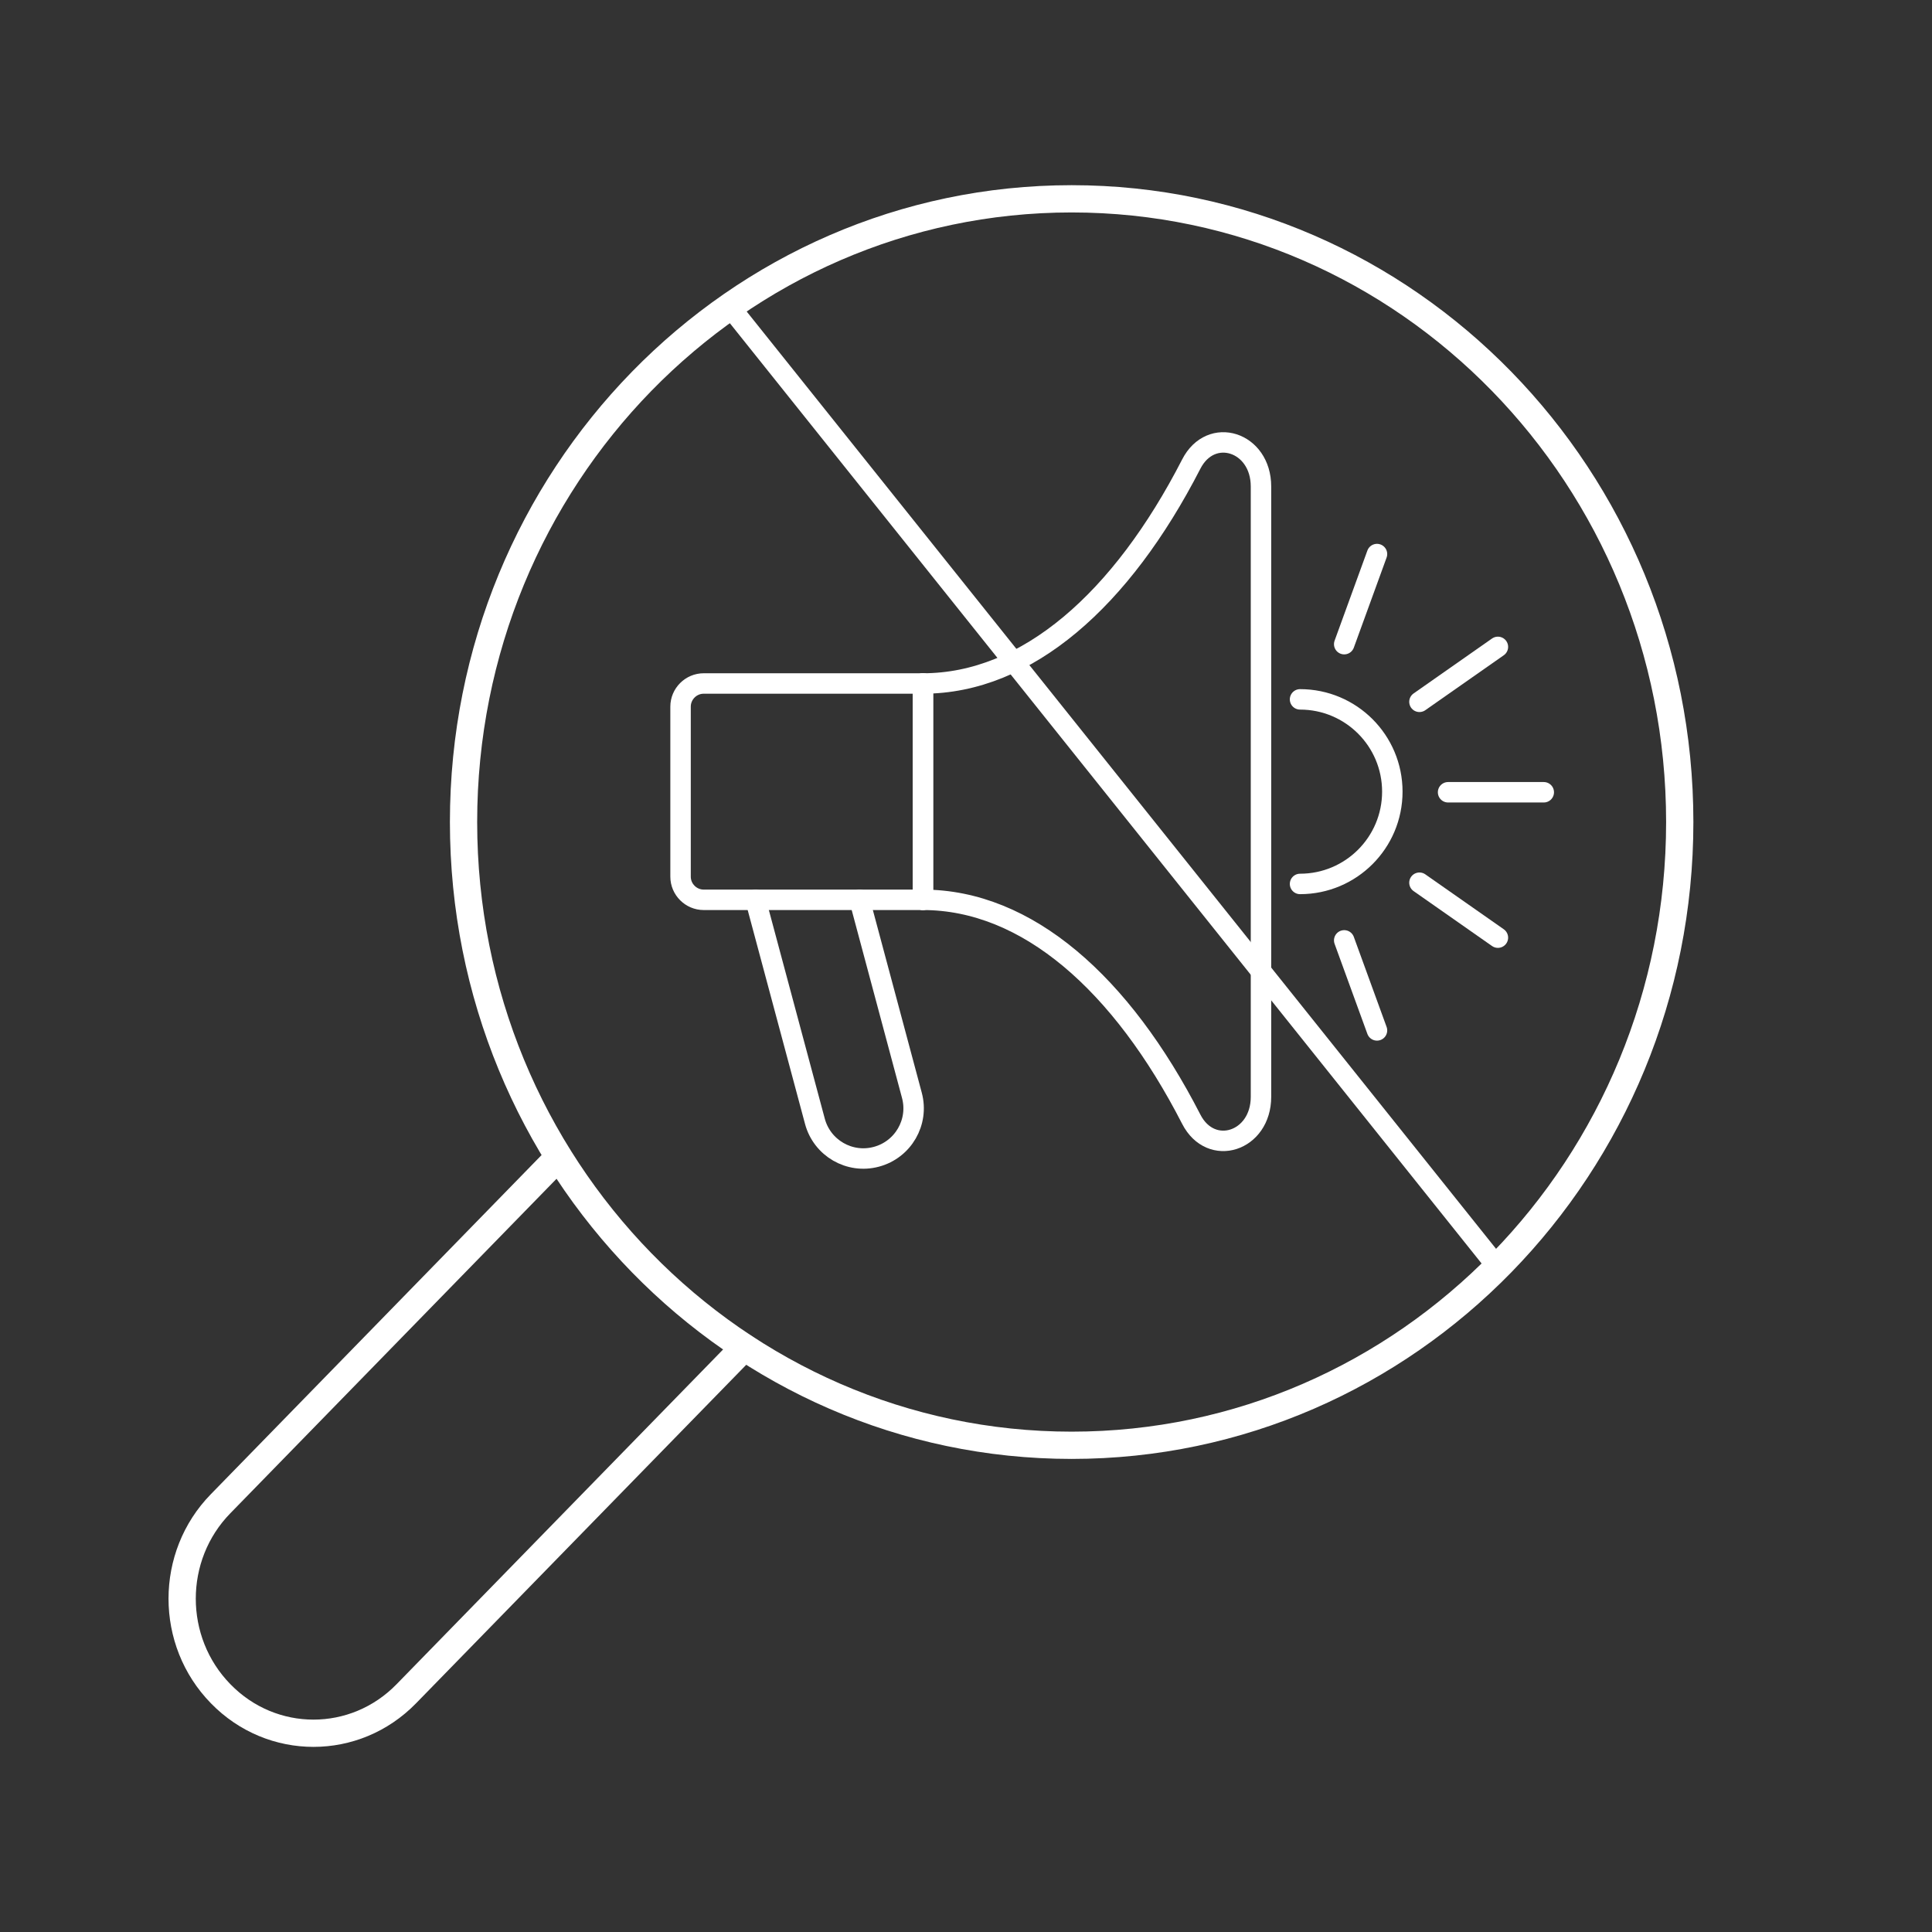<?xml version="1.0" encoding="UTF-8"?>
<svg id="Ebene_1" data-name="Ebene 1" xmlns="http://www.w3.org/2000/svg" viewBox="0 0 283.46 283.46">
  <rect x="0" y="0" width="283.46" height="283.46" fill="#333333" stroke="none"/>
  <defs>
    <style>
      .cls-1 {
        stroke-width: 4px;
      }

      .cls-1, .cls-2, .cls-3 {
        stroke: #fff;
        stroke-linecap: round;
        stroke-linejoin: round;
      }

      .cls-1, .cls-3 {
        fill: none;
      }

      .cls-2 {
        fill: #fff;
      }

      .cls-2, .cls-3 {
        stroke-width: 3px;
      }
    </style>
  </defs>
  <g>
    <path class="cls-1" d="M109.18,197.69l-49.57,50.82c-7.52,7.72-19.72,7.72-27.23,0-7.54-7.7-7.54-20.21,0-27.9l49.57-50.83"/>
    <path class="cls-1" d="M68.01,120.61c0,50.5,39.95,91.44,89.22,91.44s89.22-40.94,89.22-91.44S206.51,29.17,157.23,29.17s-89.22,40.94-89.22,91.43Z"/>
  </g>
  <g>
    <g>
      <path class="cls-3" d="M110.85,132.02l8.71,32.49c1.05,3.93,5.09,6.27,9.02,5.21,3.93-1.05,6.27-5.09,5.21-9.02l-7.68-28.68"/>
      <line class="cls-2" x1="135.41" y1="100.28" x2="135.41" y2="132.02"/>
      <g>
        <path class="cls-3" d="M135.41,132.02h-32.16c-1.87,0-3.4-1.53-3.4-3.4v-24.94c0-1.87,1.53-3.4,3.4-3.4h32.16"/>
        <path class="cls-3" d="M135.41,100.28v31.74c15.27,0,29.14,12.25,39.37,32.19,2.89,5.64,10.23,3.29,10.23-3.29V71.38c0-6.59-7.34-8.93-10.23-3.29-10.24,19.94-24.1,32.19-39.37,32.19Z"/>
      </g>
      <path class="cls-3" d="M190.74,102.61c7.48,0,13.54,6.06,13.54,13.54s-6.06,13.54-13.54,13.54"/>
    </g>
    <g>
      <line class="cls-2" x1="226.5" y1="116.24" x2="212.46" y2="116.24"/>
      <line class="cls-2" x1="219.77" y1="94.91" x2="208.26" y2="102.97"/>
      <line class="cls-2" x1="197.22" y1="94.51" x2="202.03" y2="81.29"/>
    </g>
    <g>
      <line class="cls-2" x1="219.77" y1="137.57" x2="208.26" y2="129.51"/>
      <line class="cls-2" x1="197.22" y1="137.97" x2="202.03" y2="151.18"/>
    </g>
  </g>
  <line class="cls-3" x1="107.06" y1="44.99" x2="219.7" y2="185.88"/>
</svg>